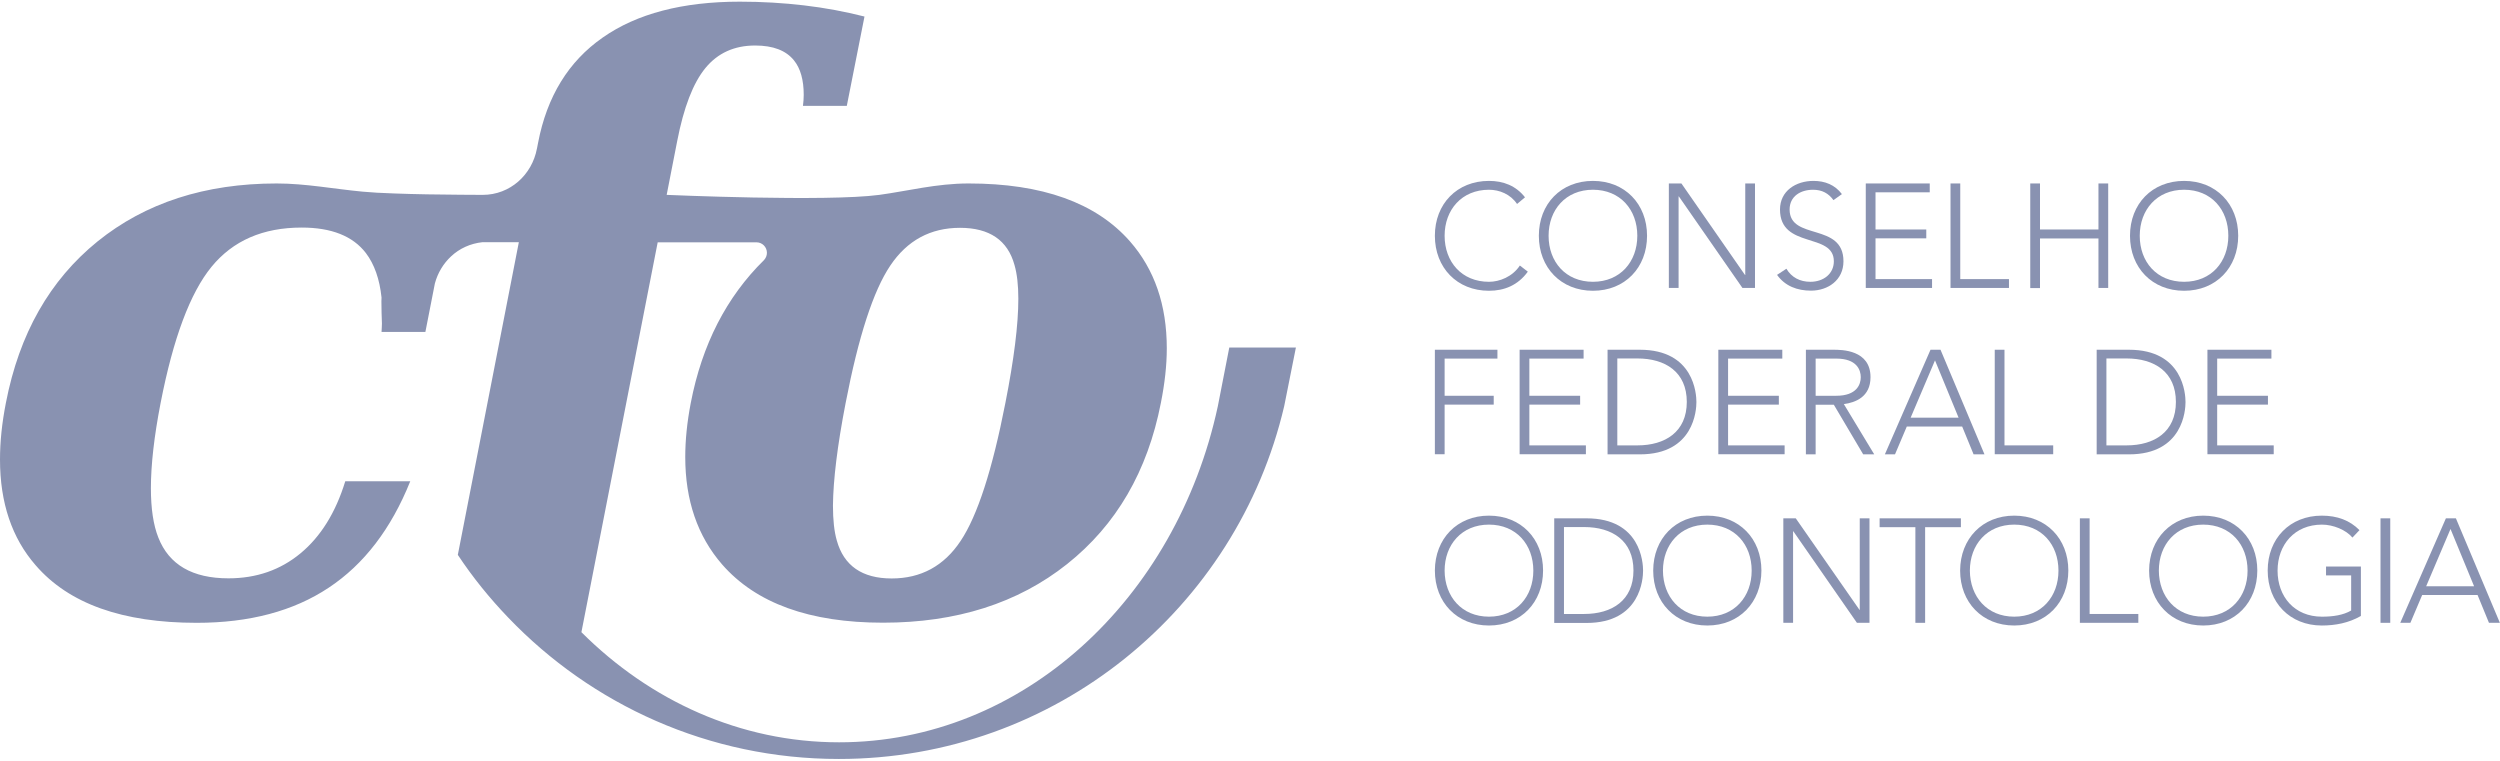 <?xml version="1.0" encoding="utf-8"?>
<!-- Generator: Adobe Illustrator 27.4.1, SVG Export Plug-In . SVG Version: 6.00 Build 0)  -->
<svg version="1.1" id="Camada_1" xmlns="http://www.w3.org/2000/svg" xmlns:xlink="http://www.w3.org/1999/xlink" x="0px" y="0px"
	 viewBox="0 0 195 59.35" style="enable-background:new 0 0 195 59.35;" xml:space="preserve">
<style type="text/css">
	.st0{fill:#8992B1;}
</style>
<g>
	<g>
		<path class="st0" d="M119.17,21.19c-0.77,1.06-1.83,1.49-3.03,1.49c-2.49,0-4.22-1.8-4.22-4.29c0-2.49,1.73-4.28,4.22-4.28
			c1.11,0,2.1,0.37,2.81,1.28l-0.62,0.52c-0.51-0.76-1.37-1.11-2.19-1.11c-2.13,0-3.46,1.57-3.46,3.59c0,2.03,1.33,3.59,3.46,3.59
			c0.82,0,1.83-0.39,2.41-1.27L119.17,21.19z"/>
		<path class="st0" d="M124.25,14.11c2.49,0,4.22,1.8,4.22,4.28c0,2.49-1.73,4.29-4.22,4.29c-2.49,0-4.22-1.8-4.22-4.29
			C120.03,15.9,121.76,14.11,124.25,14.11z M124.25,21.98c2.13,0,3.46-1.57,3.46-3.59c0-2.03-1.33-3.59-3.46-3.59
			c-2.13,0-3.46,1.57-3.46,3.59C120.79,20.42,122.12,21.98,124.25,21.98z"/>
		<path class="st0" d="M130.17,14.31h0.98l4.96,7.14h0.02v-7.14h0.76v8.15h-0.98l-4.96-7.14h-0.02v7.14h-0.76V14.31z"/>
		<path class="st0" d="M139.34,20.96c0.4,0.68,1.06,1.02,1.87,1.02c1.02,0,1.83-0.62,1.83-1.6c0-2.28-4.2-0.94-4.2-4.04
			c0-1.45,1.24-2.23,2.61-2.23c0.89,0,1.67,0.3,2.22,1.03l-0.66,0.47c-0.38-0.53-0.89-0.81-1.59-0.81c-0.98,0-1.83,0.51-1.83,1.54
			c0,2.45,4.2,0.98,4.2,4.04c0,1.47-1.21,2.29-2.53,2.29c-1.07,0-2.02-0.35-2.65-1.23L139.34,20.96z"/>
		<path class="st0" d="M145.53,14.31h4.99v0.69h-4.23v2.9h3.96v0.69h-3.96v3.18h4.41v0.69h-5.17V14.31z"/>
		<path class="st0" d="M152.14,14.31h0.76v7.46h3.8v0.69h-4.56V14.31z"/>
		<path class="st0" d="M158.36,14.31h0.76v3.59h4.56v-3.59h0.76v8.15h-0.76V18.6h-4.56v3.87h-0.76V14.31z"/>
		<path class="st0" d="M170.36,14.11c2.49,0,4.22,1.8,4.22,4.28c0,2.49-1.73,4.29-4.22,4.29c-2.49,0-4.22-1.8-4.22-4.29
			C166.14,15.9,167.87,14.11,170.36,14.11z M170.36,21.98c2.13,0,3.45-1.57,3.45-3.59c0-2.03-1.32-3.59-3.45-3.59
			c-2.13,0-3.46,1.57-3.46,3.59C166.9,20.42,168.22,21.98,170.36,21.98z"/>
	</g>
	<g>
		<path class="st0" d="M111.92,27.28h4.88v0.69h-4.12v2.9h3.83v0.69h-3.83v3.87h-0.76V27.28z"/>
		<path class="st0" d="M118.53,27.28h4.99v0.69h-4.23v2.9h3.96v0.69h-3.96v3.18h4.41v0.69h-5.17V27.28z"/>
		<path class="st0" d="M125.39,27.28h2.52c4.24,0,4.41,3.48,4.41,4.08c0,0.6-0.17,4.08-4.41,4.08h-2.52V27.28z M126.15,34.74h1.57
			c2.16,0,3.85-1.05,3.85-3.39s-1.68-3.39-3.85-3.39h-1.57V34.74z"/>
		<path class="st0" d="M134.03,27.28h4.99v0.69h-4.23v2.9h3.96v0.69h-3.96v3.18h4.41v0.69h-5.17V27.28z"/>
		<path class="st0" d="M140.86,27.28H143c0.65,0,2.9,0,2.9,2.14c0,1.55-1.19,1.98-2.08,2.1l2.37,3.92h-0.86l-2.29-3.87h-1.42v3.87
			h-0.76V27.28z M141.62,30.87h1.61c1.6,0,1.91-0.89,1.91-1.45c0-0.56-0.31-1.45-1.91-1.45h-1.61V30.87z"/>
		<path class="st0" d="M150.58,27.28h0.78l3.43,8.16h-0.85l-0.89-2.17h-4.32l-0.92,2.17h-0.79L150.58,27.28z M150.93,28.11
			l-1.9,4.47h3.74L150.93,28.11z"/>
		<path class="st0" d="M155.59,27.28h0.76v7.46h3.8v0.69h-4.56V27.28z"/>
		<path class="st0" d="M163.54,27.28h2.52c4.24,0,4.41,3.48,4.41,4.08c0,0.6-0.17,4.08-4.41,4.08h-2.52V27.28z M164.3,34.74h1.57
			c2.17,0,3.85-1.05,3.85-3.39s-1.68-3.39-3.85-3.39h-1.57V34.74z"/>
		<path class="st0" d="M172.18,27.28h4.99v0.69h-4.23v2.9h3.96v0.69h-3.96v3.18h4.41v0.69h-5.17V27.28z"/>
	</g>
	<path class="st0" d="M95.88,27.13l-0.89,4.56c-3.24,15.04-15.23,26.21-29.54,26.21c-7.71,0-14.75-3.25-20.1-8.59L51.3,18.9h7.7
		c0.46,0,0.82,0.37,0.82,0.82c0,0.22-0.09,0.42-0.23,0.57c-2.92,2.87-4.83,6.58-5.71,11.14c-0.29,1.51-0.43,2.91-0.43,4.22
		c0,3.38,0.96,6.17,2.87,8.37c2.65,3.04,6.84,4.55,12.56,4.55c5.72,0,10.51-1.52,14.35-4.57c3.84-3.05,6.28-7.24,7.32-12.58
		c0.3-1.51,0.46-2.92,0.46-4.25c0-3.38-0.96-6.16-2.87-8.34c-2.65-3.02-6.85-4.52-12.59-4.52c-2.5,0-4.76,0.59-6.96,0.89
		c-4.11,0.55-16.59,0-16.59,0l0.82-4.19c0.51-2.63,1.24-4.53,2.2-5.7c0.96-1.17,2.25-1.76,3.88-1.76c1.41,0,2.41,0.39,3.03,1.16
		c0.51,0.63,0.76,1.53,0.76,2.69c0,0.26-0.02,0.55-0.06,0.86h3.42l1.38-6.97c-1.53-0.39-3.09-0.68-4.71-0.87
		c-1.61-0.19-3.28-0.29-5.01-0.29c-4.46,0-8.03,0.93-10.7,2.8c-2.67,1.86-4.35,4.6-5.04,8.21l-0.09,0.46l0-0.01
		c-0.38,2.04-2.09,3.61-4.23,3.61v0c-0.54,0-1.12,0-1.71-0.01c-1.72-0.01-3.6-0.04-5.18-0.1c-0.96-0.03-1.82-0.08-2.46-0.14
		c-2.25-0.21-4.46-0.64-6.72-0.64c-5.58,0-10.24,1.51-13.97,4.52c-3.73,3.02-6.11,7.21-7.15,12.59C0.15,33,0,34.47,0,35.84
		c0,3.38,0.93,6.13,2.78,8.25c2.59,3,6.77,4.49,12.56,4.49c4.11,0,7.55-0.91,10.3-2.74c2.75-1.82,4.87-4.59,6.36-8.3h-5.07
		c-0.75,2.45-1.92,4.32-3.49,5.62c-1.57,1.3-3.44,1.95-5.62,1.95c-2.81,0-4.64-1.06-5.47-3.18c-0.39-0.98-0.58-2.26-0.58-3.85
		c0-1.81,0.25-4.04,0.76-6.66c0.98-5.03,2.3-8.57,3.97-10.61c1.67-2.04,4.01-3.06,7.03-3.06c2.32,0,3.99,0.66,5.01,1.99
		c0.66,0.87,1.07,2.03,1.22,3.47c0,0.1-0.01,0.19-0.01,0.29c0,0.58,0.02,1.16,0.04,1.74c-0.01,0.22-0.01,0.42-0.03,0.65h0.07h3.35
		l0.74-3.78c0.22-0.82,0.66-1.55,1.26-2.11c0.66-0.62,1.51-1.01,2.46-1.11h2.83l-3.35,17.17l-1.41,7.22
		c1.16,1.75,2.48,3.38,3.93,4.89c6.5,6.79,15.64,11.03,25.79,11.03c16.9,0,31.05-11.75,34.74-27.53l0.91-4.56H95.88z M65.96,31.43
		c1-5.18,2.16-8.75,3.48-10.71c1.32-1.97,3.14-2.95,5.44-2.95c2.3,0,3.72,0.97,4.25,2.9c0.2,0.69,0.3,1.57,0.3,2.63
		c0,2.02-0.34,4.73-1.01,8.13c-1.02,5.22-2.18,8.8-3.49,10.76c-1.3,1.96-3.1,2.93-5.38,2.93c-2.3,0-3.73-0.99-4.28-2.96
		c-0.2-0.69-0.3-1.6-0.3-2.72C64.99,37.45,65.31,34.78,65.96,31.43z"/>
	<g>
		<path class="st0" d="M116.14,40.22c2.49,0,4.22,1.8,4.22,4.28c0,2.49-1.73,4.29-4.22,4.29c-2.49,0-4.22-1.8-4.22-4.29
			C111.93,42.02,113.65,40.22,116.14,40.22z M116.14,48.1c2.13,0,3.46-1.57,3.46-3.59c0-2.03-1.33-3.59-3.46-3.59
			c-2.13,0-3.46,1.57-3.46,3.59C112.69,46.53,114.01,48.1,116.14,48.1z"/>
		<path class="st0" d="M121.23,40.43h2.52c4.24,0,4.41,3.48,4.41,4.08c0,0.6-0.17,4.08-4.41,4.08h-2.52V40.43z M121.99,47.89h1.57
			c2.17,0,3.85-1.05,3.85-3.39c0-2.34-1.68-3.39-3.85-3.39h-1.57V47.89z"/>
		<path class="st0" d="M133.17,40.22c2.49,0,4.22,1.8,4.22,4.28c0,2.49-1.73,4.29-4.22,4.29c-2.49,0-4.22-1.8-4.22-4.29
			C128.96,42.02,130.68,40.22,133.17,40.22z M133.17,48.1c2.13,0,3.46-1.57,3.46-3.59c0-2.03-1.32-3.59-3.46-3.59
			c-2.13,0-3.46,1.57-3.46,3.59C129.72,46.53,131.04,48.1,133.17,48.1z"/>
		<path class="st0" d="M139.09,40.43h0.98l4.97,7.14h0.02v-7.14h0.76v8.15h-0.98l-4.96-7.14h-0.02v7.14h-0.76V40.43z"/>
		<path class="st0" d="M149.4,41.12h-2.79v-0.69h6.34v0.69h-2.79v7.46h-0.76V41.12z"/>
		<path class="st0" d="M157.11,40.22c2.49,0,4.22,1.8,4.22,4.28c0,2.49-1.73,4.29-4.22,4.29c-2.49,0-4.22-1.8-4.22-4.29
			C152.9,42.02,154.63,40.22,157.11,40.22z M157.11,48.1c2.13,0,3.45-1.57,3.45-3.59c0-2.03-1.32-3.59-3.45-3.59
			c-2.13,0-3.46,1.57-3.46,3.59C153.66,46.53,154.98,48.1,157.11,48.1z"/>
		<path class="st0" d="M162.23,40.43h0.76v7.46h3.8v0.69h-4.56V40.43z"/>
		<path class="st0" d="M171.85,40.22c2.49,0,4.22,1.8,4.22,4.28c0,2.49-1.73,4.29-4.22,4.29c-2.49,0-4.22-1.8-4.22-4.29
			C167.64,42.02,169.37,40.22,171.85,40.22z M171.85,48.1c2.13,0,3.46-1.57,3.46-3.59c0-2.03-1.33-3.59-3.46-3.59
			c-2.13,0-3.46,1.57-3.46,3.59C168.4,46.53,169.72,48.1,171.85,48.1z"/>
		<path class="st0" d="M184.14,48.05c-0.94,0.54-1.98,0.74-3.04,0.74c-2.49,0-4.22-1.8-4.22-4.29c0-2.49,1.73-4.28,4.22-4.28
			c1.21,0,2.19,0.37,2.94,1.13l-0.55,0.58c-0.5-0.6-1.5-1.01-2.38-1.01c-2.13,0-3.46,1.57-3.46,3.59c0,2.03,1.32,3.59,3.46,3.59
			c0.87,0,1.66-0.12,2.28-0.48v-2.74h-1.96v-0.69h2.72V48.05z"/>
		<path class="st0" d="M185.68,40.43h0.76v8.15h-0.76V40.43z"/>
		<path class="st0" d="M190.78,40.43h0.78l3.43,8.15h-0.85l-0.89-2.17h-4.32l-0.92,2.17h-0.79L190.78,40.43z M191.14,41.26
			l-1.9,4.47h3.74L191.14,41.26z"/>
	</g>
</g>
</svg>
